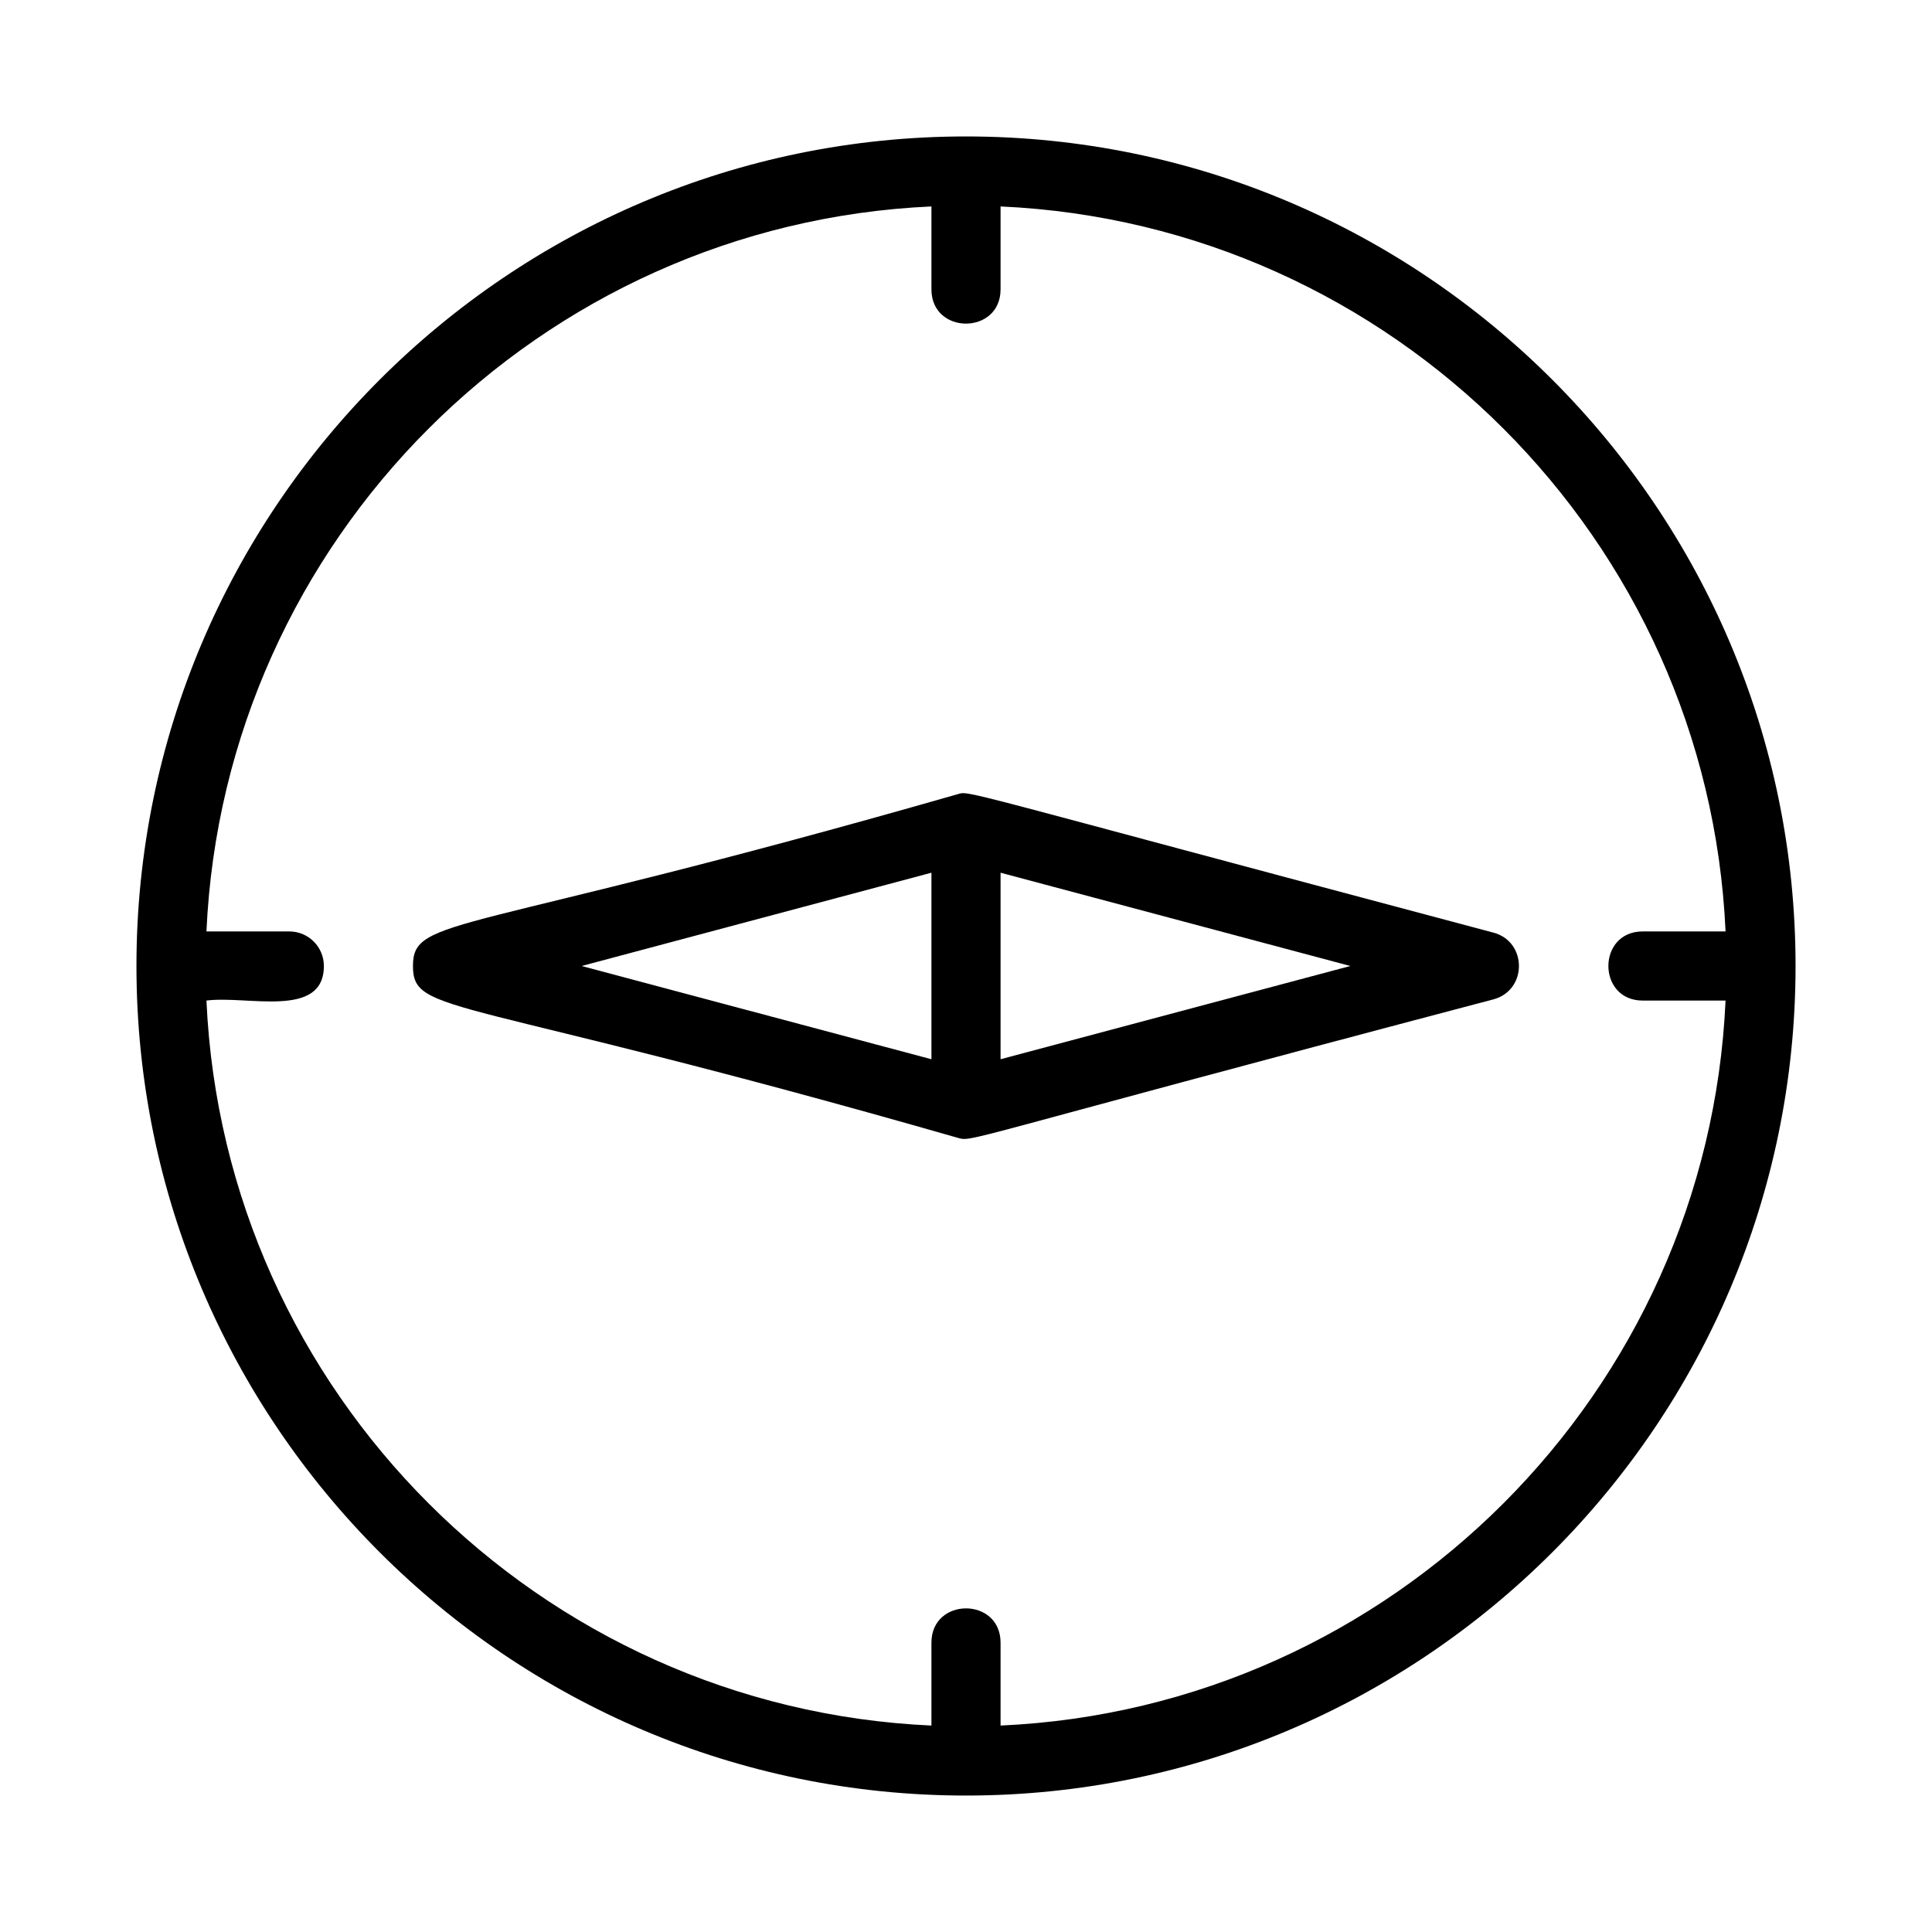 <?xml version="1.0" encoding="UTF-8"?>
<!-- Uploaded to: ICON Repo, www.iconrepo.com, Generator: ICON Repo Mixer Tools -->
<svg fill="#000000" width="800px" height="800px" version="1.1" viewBox="144 144 512 512" xmlns="http://www.w3.org/2000/svg">
 <g>
  <path d="m400 180.16c-121.22 0-219.84 98.625-219.84 219.84s98.625 219.84 219.84 219.84 219.84-98.625 219.84-219.84c0-121.22-98.625-219.84-219.84-219.84zm9.16 421.13v-21.961c0-12.129-18.32-12.113-18.32 0v21.961c-103.85-4.672-187.46-88.285-192.13-192.13 10.785-1.418 31.121 4.926 31.121-9.16 0-5.062-4.098-9.16-9.16-9.16h-21.961c4.672-103.85 88.285-187.46 192.13-192.13v21.961c0 12.129 18.32 12.113 18.32 0v-21.961c103.84 4.672 187.46 88.285 192.13 192.13h-21.961c-12.129 0-12.113 18.32 0 18.32h21.961c-4.672 103.84-88.285 187.46-192.13 192.13z"/>
  <path d="m539.76 391.15c-145.58-38.703-138.46-37.609-142.12-36.641-131.67 37.742-144.2 32.125-144.2 45.488 0 13.188 11.223 7.367 144.2 45.488 4.461 1.184-2.492 1.492 142.12-36.641 9.039-2.402 9.027-15.297 0-17.695zm-148.92 33.562-92.695-24.715 92.695-24.719zm18.32 0v-49.43l92.691 24.715z"/>
 </g>
</svg>
